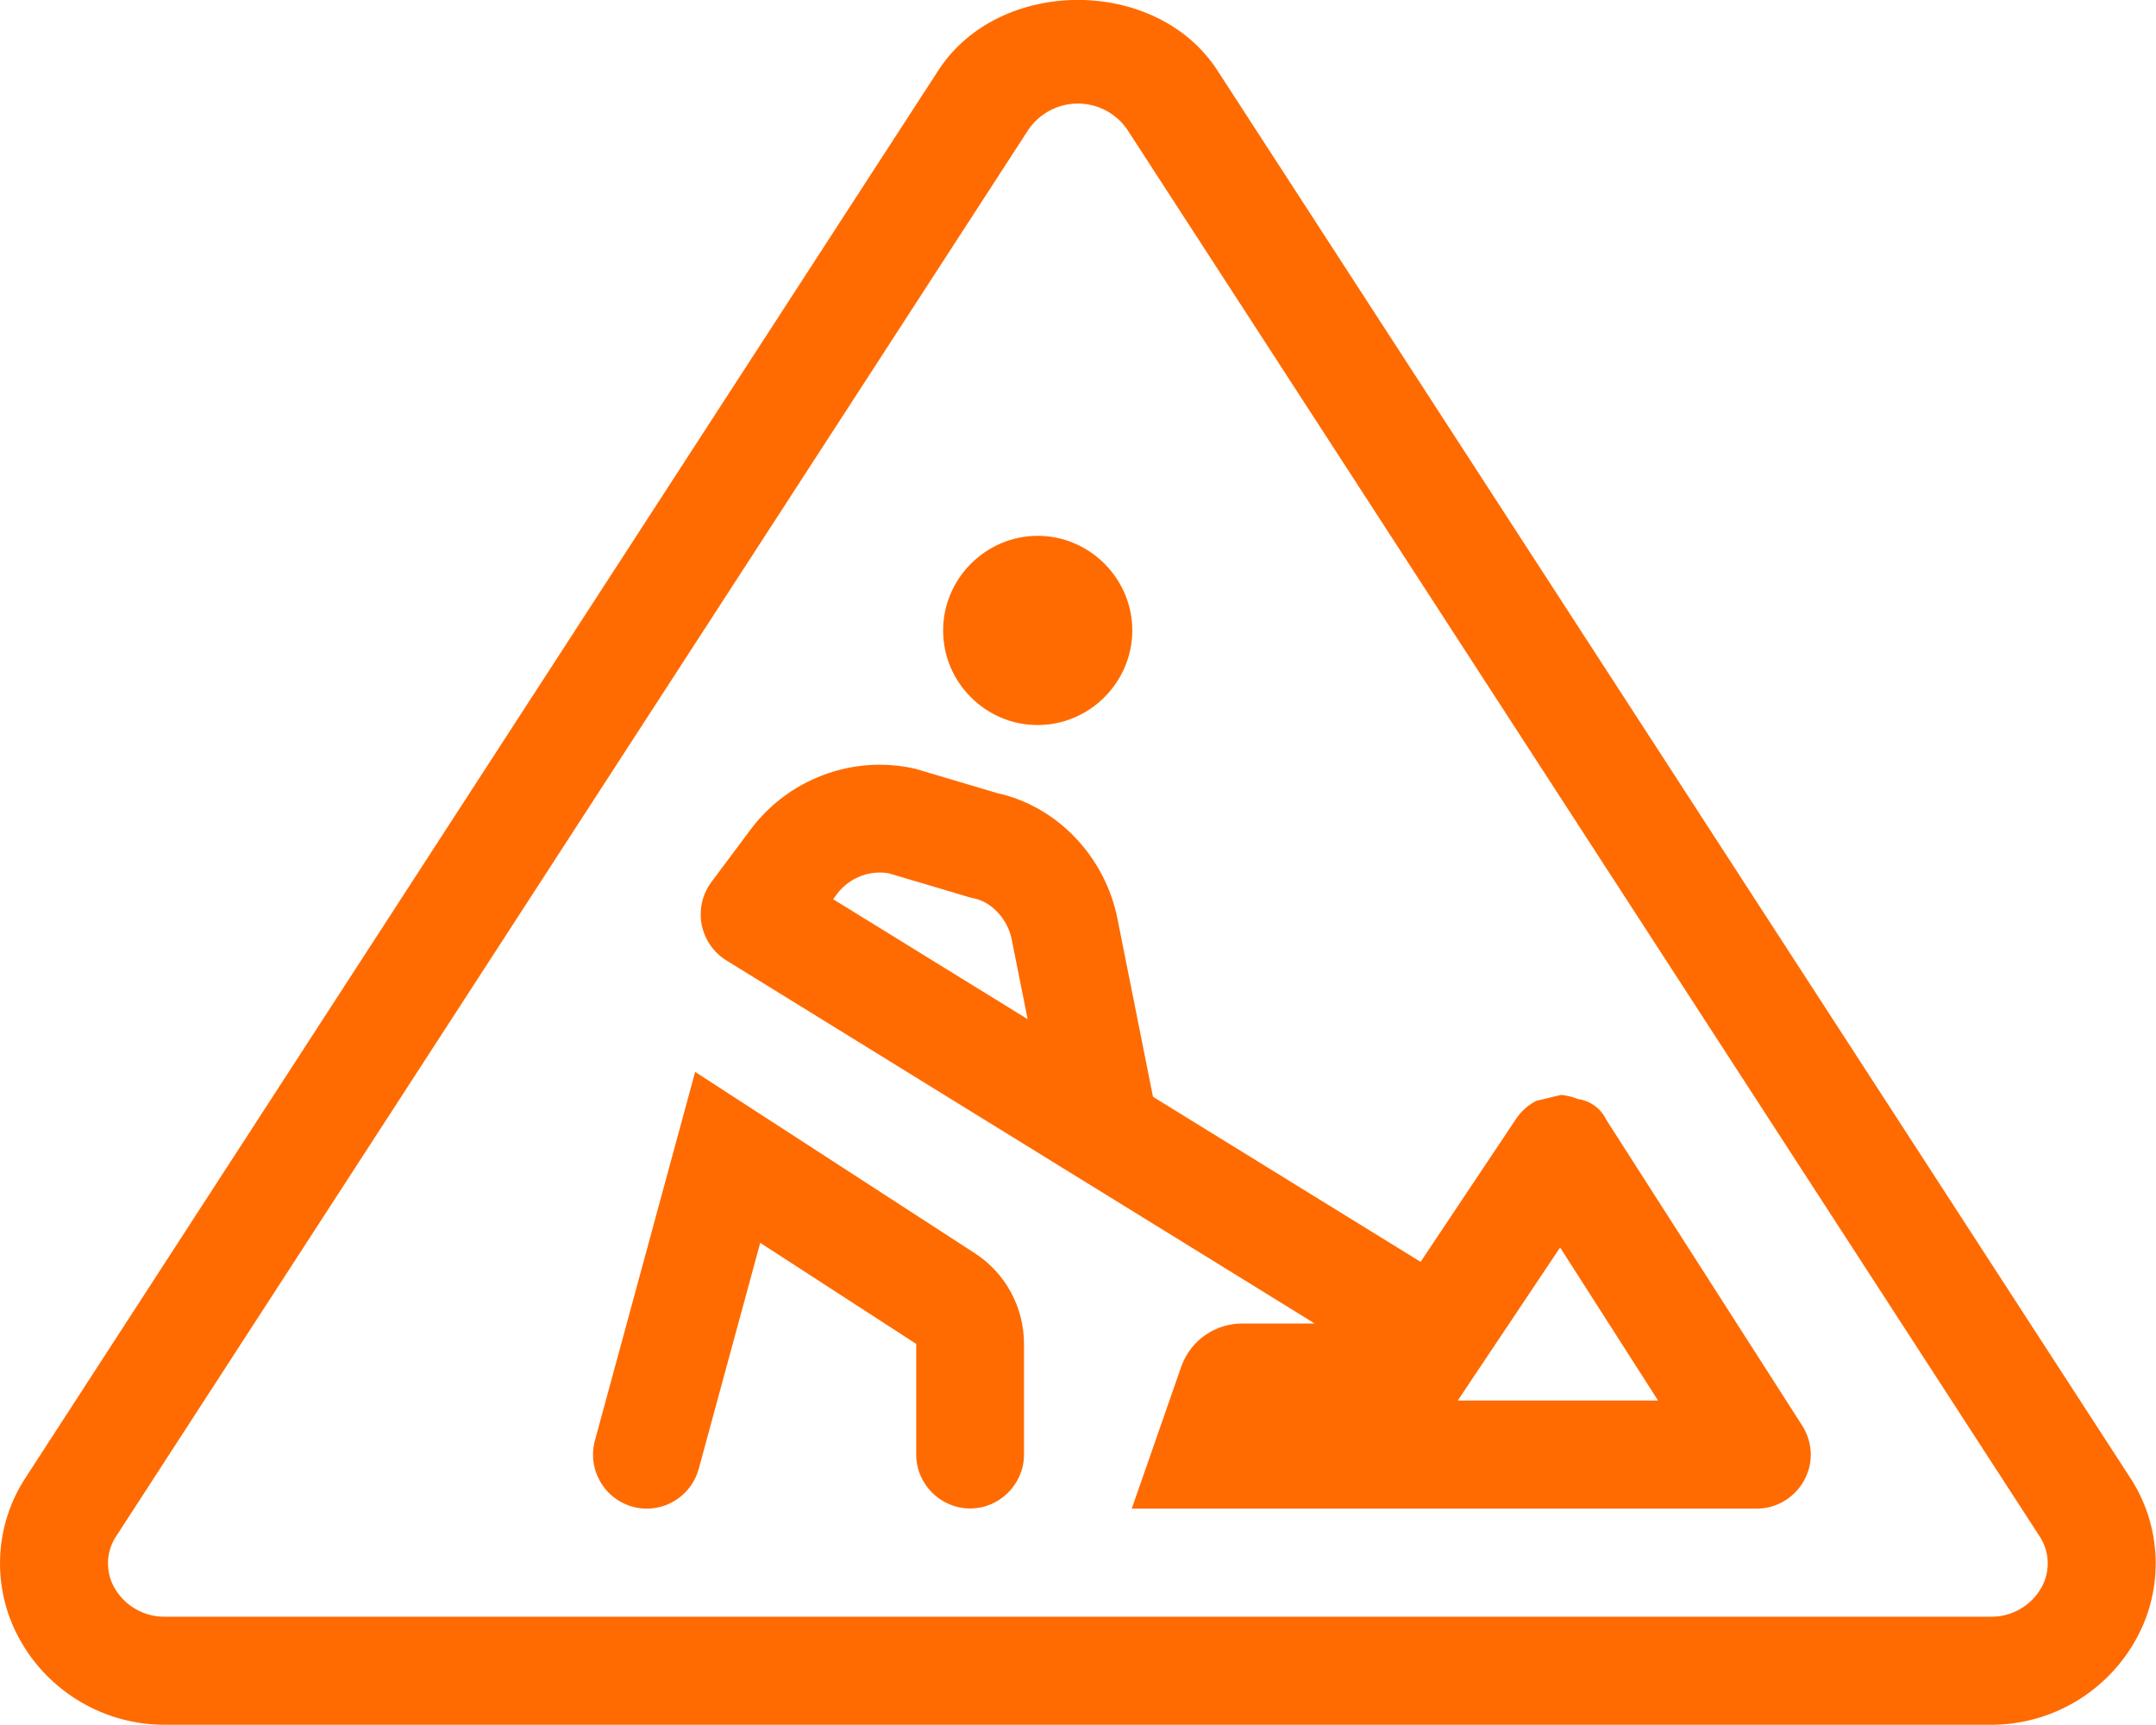 <?xml version="1.0" encoding="UTF-8" standalone="no"?> <svg xmlns="http://www.w3.org/2000/svg" xmlns:xlink="http://www.w3.org/1999/xlink" xmlns:serif="http://www.serif.com/" width="100%" height="100%" viewBox="0 0 3556 2845" xml:space="preserve" style="fill-rule:evenodd;clip-rule:evenodd;stroke-linejoin:round;stroke-miterlimit:2;"><path d="M1607.67,2066.67l-461.111,-298.945l-165.278,607.778c-2.119,7.691 -3.193,15.632 -3.193,23.61c0,39.992 26.989,75.293 65.582,85.779c7.638,2.093 15.525,3.14 23.444,3.111c39.904,-0.199 75.014,-27.246 85.389,-65.778l101.389,-372.555l257.278,166.666l0,182.5c0,48.763 40.126,88.889 88.889,88.889c48.763,0 88.888,-40.126 88.888,-88.889l0,-182.5c0.122,-60.402 -30.548,-116.879 -81.277,-149.666Zm103.444,-871c0.148,0 0.296,0 0.445,0c85.579,0 156,-70.421 156,-156c0,-85.579 -70.421,-156 -156,-156c-85.58,0 -156,70.421 -156,156c0,0.019 0,0.037 0,0.055c-0.001,0.13 -0.001,0.259 -0.001,0.389c0,85.335 70.22,155.556 155.556,155.556c0,0 0,0 0,0Zm938.167,650.944c-8.797,-18.487 -26.378,-31.317 -46.667,-34.055c-8.839,-3.736 -18.215,-6.042 -27.778,-6.834l-0.389,0c-13.545,3.223 -27.082,6.482 -40.611,9.778c-13.489,6.863 -24.975,17.104 -33.333,29.722l-157.444,235.778l-441.389,-272.222l-58.611,-293.722c-20.667,-103.667 -100.612,-185.556 -197.556,-206.889l-136.5,-40.556c-19.051,-4.311 -38.523,-6.491 -58.056,-6.5c-83.842,0.179 -162.872,39.89 -213.055,107.056l-64.445,86.277c-11.539,15.433 -17.777,34.194 -17.777,53.463c0,30.858 15.998,59.607 42.222,75.871l577.444,356.333c0.192,0.132 0.397,0.244 0.611,0.333l392.5,242.223l-118.444,0c-44.972,-0.572 -85.661,27.448 -101.167,69.666l-82.166,235.611l1030.5,0c0.164,0.001 0.328,0.002 0.492,0.002c48.763,0 88.889,-40.126 88.889,-88.889c0,-17.174 -4.977,-33.985 -14.326,-48.39l-322.944,-504.056Zm-1275.17,-363.667l6.056,-8.166c16.634,-22.398 42.879,-35.706 70.777,-35.889c4.955,-0.018 9.901,0.409 14.778,1.278l129.445,38.444l6.166,1.833l6.278,1.389c28.945,6.389 54.778,34.834 61.111,67.723l26.222,131.222l-320.833,-197.834Zm1030.28,826.778l18.778,-28.166l150,-224.278l161.555,252.444l-330.333,0Zm1108.39,126.334l-1504.83,-2319.89c-100.333,-155.056 -360,-155.056 -460.333,0l-1504.83,2319.89c-52.857,79.841 -57.019,182.819 -10.778,266.666c48.118,87.791 140.833,142.325 240.944,141.722l3009.67,0c100.147,0.57 192.87,-54.033 240.945,-141.888c46.173,-83.805 42.012,-186.698 -10.778,-266.5Zm-145.445,181.5c-16.979,30.66 -49.683,49.446 -84.722,48.666l-3009.67,0c-35.039,0.78 -67.743,-18.006 -84.722,-48.666c-14.649,-26.482 -13.296,-59.048 3.5,-84.223l1504.83,-2320c18.432,-26.633 48.832,-42.564 81.222,-42.564c32.389,0 62.789,15.931 81.222,42.564l1504.83,2320c16.796,25.175 18.15,57.741 3.5,84.223Z" style="fill:#ff6b00;fill-rule:nonzero;"></path></svg> 